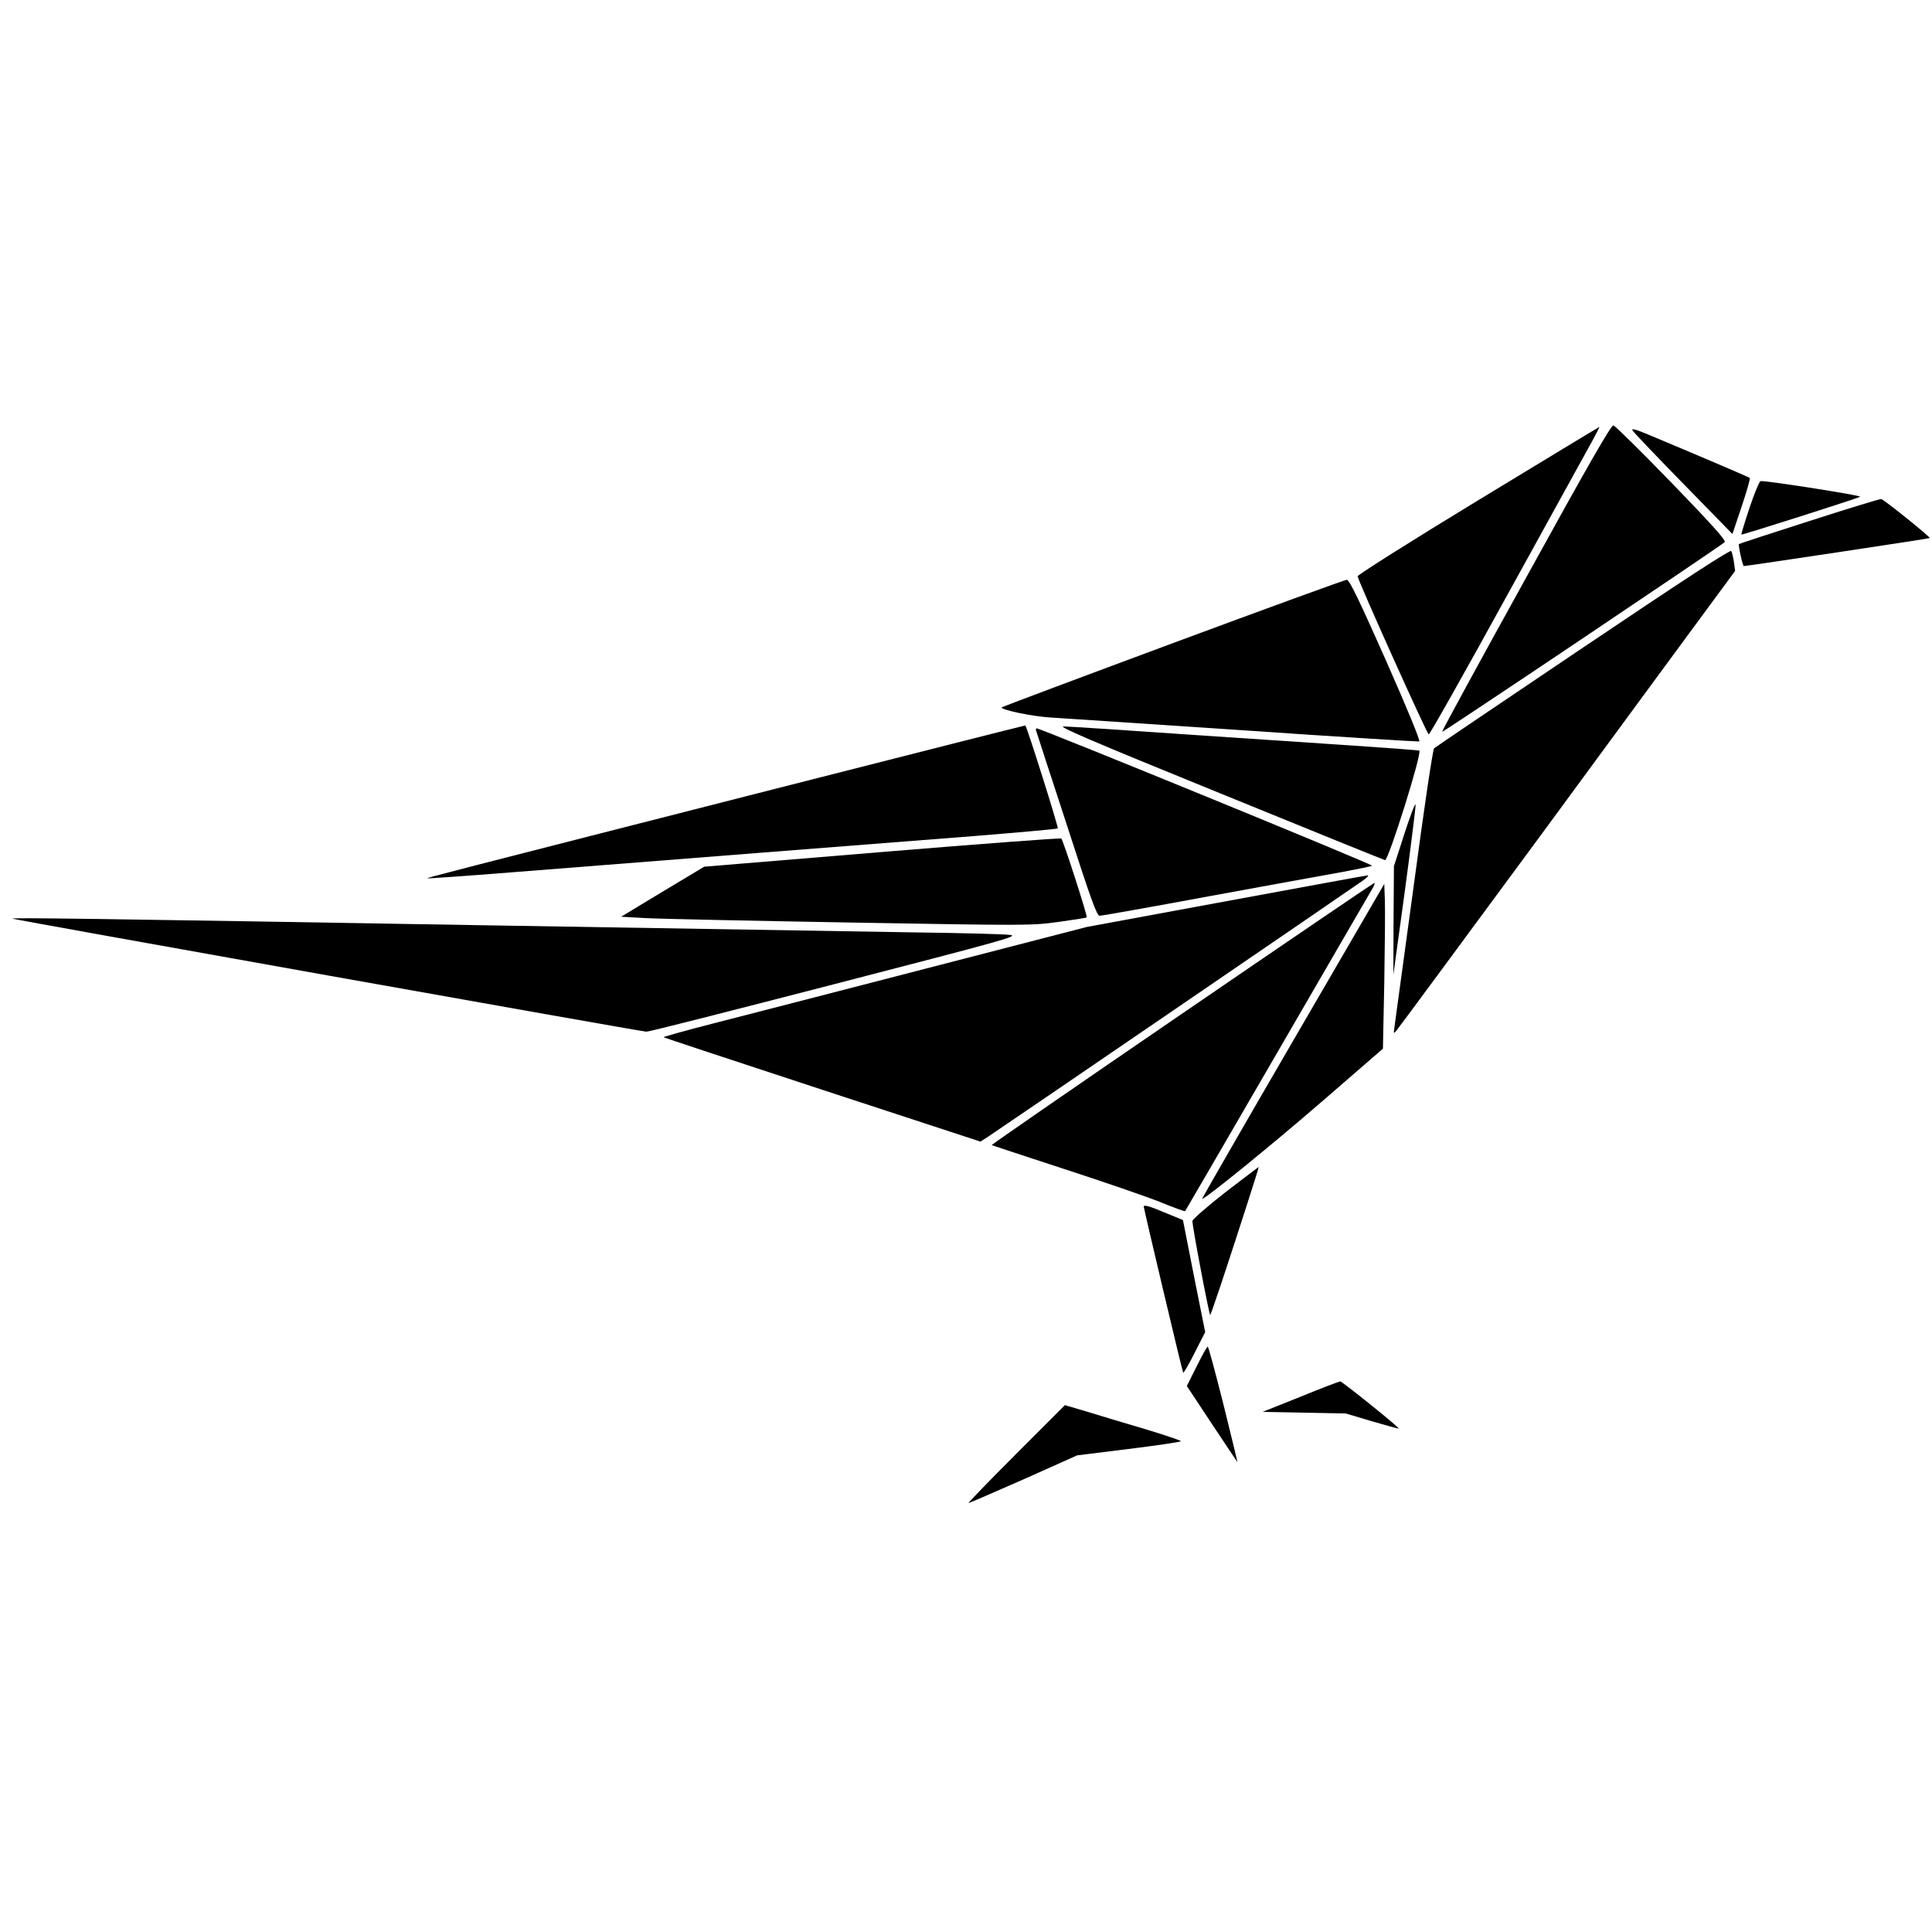<?xml version="1.0" standalone="no"?>
<!DOCTYPE svg PUBLIC "-//W3C//DTD SVG 20010904//EN"
 "http://www.w3.org/TR/2001/REC-SVG-20010904/DTD/svg10.dtd">
<svg version="1.0" xmlns="http://www.w3.org/2000/svg"
 width="1000pt" height="1000pt" viewBox="0 0 1000 1000"
 preserveAspectRatio="xMidYMid meet">
<g transform="translate(0,1000) scale(0.1,-0.1)"
fill="#000000" stroke="none">
<path d="M7898 7008 c-241 -435 -436 -794 -434 -796 4 -4 1441 961 1463 982 8
8 -61 86 -274 306 -157 162 -293 296 -302 298 -12 2 -126 -196 -453 -790z"/>
<path d="M7650 7410 c-344 -209 -624 -386 -623 -393 7 -34 360 -819 368 -818
6 0 188 323 405 718 218 395 415 753 439 796 23 42 41 77 39 77 -2 0 -284
-171 -628 -380z"/>
<path d="M8450 7772 c5 -9 124 -134 263 -276 l254 -260 48 143 c26 78 45 144
42 147 -4 4 -223 98 -524 224 -69 29 -90 34 -83 22z"/>
<path d="M9056 7373 c-25 -75 -44 -138 -43 -140 4 -3 595 185 615 196 10 6
-472 82 -515 81 -6 0 -32 -62 -57 -137z"/>
<path d="M9365 7303 c-198 -63 -362 -117 -364 -119 -5 -5 19 -114 25 -114 15
0 960 142 962 145 5 5 -237 200 -251 202 -7 1 -174 -50 -372 -114z"/>
<path d="M8195 6649 c-418 -281 -765 -516 -772 -522 -7 -7 -52 -309 -107 -722
-53 -390 -98 -721 -100 -733 -3 -20 -1 -22 9 -10 7 7 347 468 756 1023 408
556 800 1089 871 1185 l129 175 -6 45 c-4 25 -10 51 -14 58 -5 8 -243 -147
-766 -499z"/>
<path d="M6073 6672 c-485 -180 -884 -330 -888 -333 -11 -12 162 -48 255 -53
52 -3 500 -33 994 -66 495 -34 905 -59 912 -58 7 2 -59 163 -173 421 -138 311
-189 417 -202 416 -9 0 -413 -147 -898 -327z"/>
<path d="M4020 5919 c-1737 -443 -1811 -462 -1807 -465 2 -2 198 12 437 31
657 52 1922 151 2397 188 233 19 425 36 428 39 5 5 -160 528 -168 533 -1 1
-580 -146 -1287 -326z"/>
<path d="M6310 5896 c465 -190 851 -346 859 -348 17 -4 195 562 177 567 -6 2
-155 13 -331 25 -176 12 -579 39 -895 60 -316 22 -593 40 -615 40 -31 0 146
-76 805 -344z"/>
<path d="M5363 6218 c2 -7 73 -226 158 -485 128 -396 156 -473 171 -473 10 0
265 45 566 101 301 55 612 112 692 126 80 15 148 29 152 32 7 6 -1716 711
-1736 711 -4 0 -6 -6 -3 -12z"/>
<path d="M7270 5687 l-55 -170 -2 -281 -1 -281 59 430 c32 237 57 439 56 450
-1 12 -27 -55 -57 -148z"/>
<path d="M4565 5590 l-920 -76 -215 -129 -215 -130 125 -7 c69 -4 546 -14
1060 -23 919 -16 938 -16 1078 3 79 11 145 21 147 24 5 5 -122 400 -132 408
-4 3 -422 -28 -928 -70z"/>
<path d="M6345 5335 l-720 -133 -835 -216 c-459 -119 -953 -246 -1097 -283
-144 -37 -260 -69 -258 -72 2 -2 372 -124 822 -272 l818 -268 40 26 c57 37
1892 1291 1939 1325 22 15 33 28 25 27 -7 0 -338 -61 -734 -134z"/>
<path d="M6118 4753 c-544 -372 -987 -678 -985 -680 2 -1 170 -57 373 -123
203 -66 427 -143 497 -171 70 -29 129 -50 131 -48 2 2 216 371 476 819 260
448 481 830 492 848 11 17 16 32 11 32 -4 -1 -452 -305 -995 -677z"/>
<path d="M6692 4611 c-260 -447 -471 -815 -470 -816 8 -8 360 278 629 511
l307 266 7 341 c3 188 5 380 3 427 l-3 85 -473 -814z"/>
<path d="M65 5245 c13 -6 3257 -585 3281 -585 11 -1 450 111 976 247 888 230
954 248 905 254 -28 4 -252 10 -497 13 -245 4 -1223 20 -2175 36 -2112 36
-2503 41 -2490 35z"/>
<path d="M6344 3830 c-93 -73 -170 -139 -172 -150 -3 -15 85 -480 92 -487 1
-1 26 71 56 160 88 266 198 607 195 607 -1 0 -78 -59 -171 -130z"/>
<path d="M5920 3755 c0 -11 194 -830 204 -860 1 -5 28 40 58 100 l56 110 -58
290 -57 290 -102 42 c-71 30 -101 38 -101 28z"/>
<path d="M6194 2928 l-51 -102 129 -195 c72 -108 131 -197 133 -199 1 -2 -31
132 -72 297 -42 166 -78 301 -82 301 -4 0 -29 -46 -57 -102z"/>
<path d="M6730 2770 l-195 -78 215 -4 215 -4 138 -41 c75 -22 137 -39 137 -37
0 8 -293 244 -303 244 -7 -1 -100 -36 -207 -80z"/>
<path d="M5259 2474 c-140 -140 -250 -254 -246 -254 4 0 132 56 285 123 l277
124 265 33 c146 18 268 36 272 40 4 3 -79 31 -185 63 -105 31 -242 72 -303 91
l-112 33 -253 -253z"/>
</g>
</svg>
